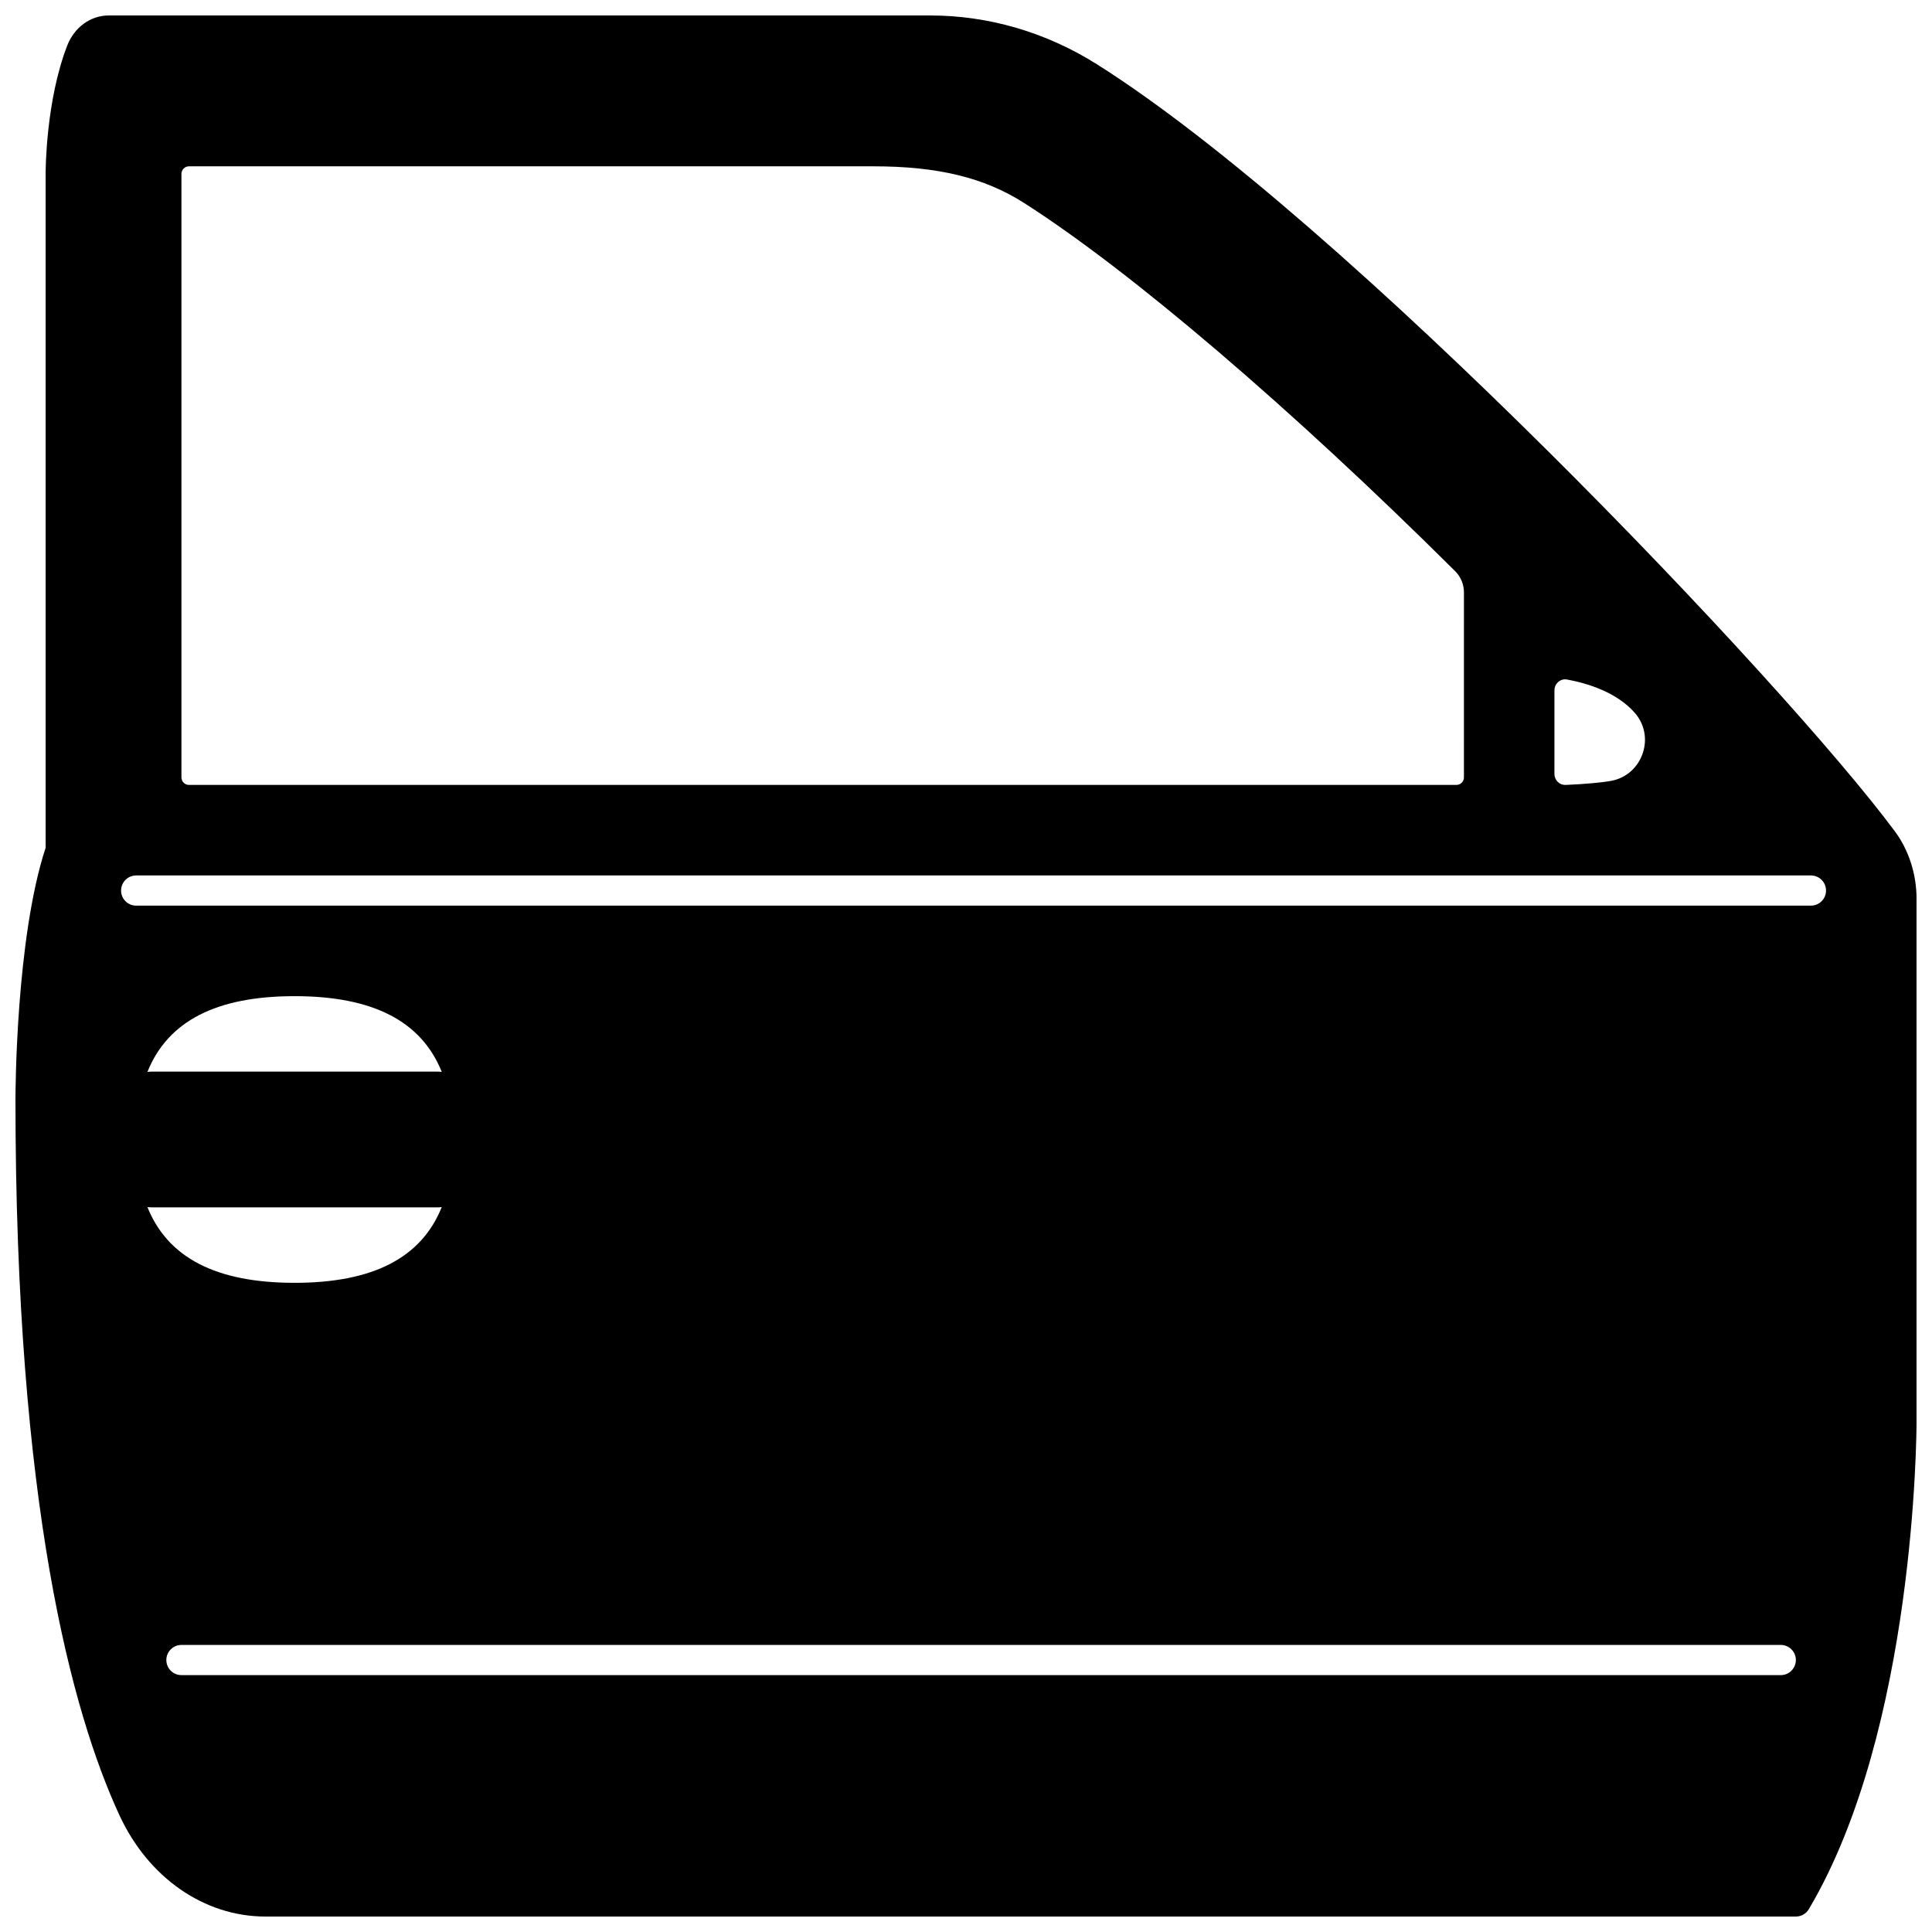 <?xml version="1.0" encoding="UTF-8"?>
<!-- Uploaded to: SVG Repo, www.svgrepo.com, Generator: SVG Repo Mixer Tools -->
<svg width="800px" height="800px" version="1.1" viewBox="144 144 512 512" xmlns="http://www.w3.org/2000/svg">
 <defs>
  <clipPath id="a">
   <path d="m148.09 148.09h503.81v503.81h-503.81z"/>
  </clipPath>
 </defs>
 <g clip-path="url(#a)">
  <path d="m646.15 364.3c-29.07-39.199-145.62-161.78-211.51-203.3-13.395-8.441-28.656-12.902-44.133-12.902h-217.71c-4.777 0-9.082 3.117-10.965 7.945-5.672 14.586-5.738 33.051-5.738 33.828v178.79c-7.906 24.043-7.996 65.008-7.996 66.754 0 107.49 14.992 162.47 27.57 189.67 7.648 16.543 22.473 26.82 38.684 26.82h405.57c1.414 0 2.719-0.746 3.441-1.961 28.223-47.617 28.547-126.21 28.547-129.53v-138.16c0-6.578-2.043-12.953-5.754-17.953zm-90.207-37.344c0-0.887 0.387-1.719 1.059-2.277 0.316-0.266 0.926-0.652 1.766-0.652 0.16 0 0.332 0.016 0.508 0.047 5.531 1.023 13.133 3.379 17.926 8.797 2.621 2.961 3.418 6.992 2.129 10.777-1.297 3.809-4.398 6.527-8.289 7.273-2.43 0.461-7.078 0.879-12.137 1.094-0.773 0.027-1.496-0.246-2.059-0.781-0.582-0.559-0.906-1.316-0.906-2.129zm-363.86-136.88c0-1.102 0.898-2 2-2h181.4c17.051 0 29.344 2.984 39.855 9.68 28.164 17.961 70.883 54.445 114.28 97.598 1.508 1.504 2.34 3.516 2.34 5.664l-0.004 48.996c0 1.102-0.898 2-2 2h-335.87c-1.102 0-2-0.898-2-2zm-9.012 273.82c0.434 0.043 0.871 0.074 1.312 0.074h75.371c0.441 0 0.879-0.031 1.312-0.078-5.414 13.484-18.273 20.07-38.996 20.07-20.727 0-33.586-6.59-39-20.066zm0-35.832c5.418-13.48 18.273-20.07 39-20.07 20.727 0 33.586 6.59 39 20.07-0.434-0.047-0.871-0.078-1.312-0.078h-75.375c-0.441 0-0.879 0.031-1.312 0.078zm432.85 159.86h-423.84c-2.207 0-4-1.789-4-4 0-2.207 1.789-4 4-4h423.84c2.207 0 4 1.789 4 4-0.004 2.211-1.793 4-4 4zm7.996-203.92h-443.83c-2.207 0-4-1.789-4-4 0-2.207 1.789-4 4-4h443.83c2.207 0 4 1.789 4 4 0 2.211-1.793 4-4 4z"/>
 </g>
</svg>